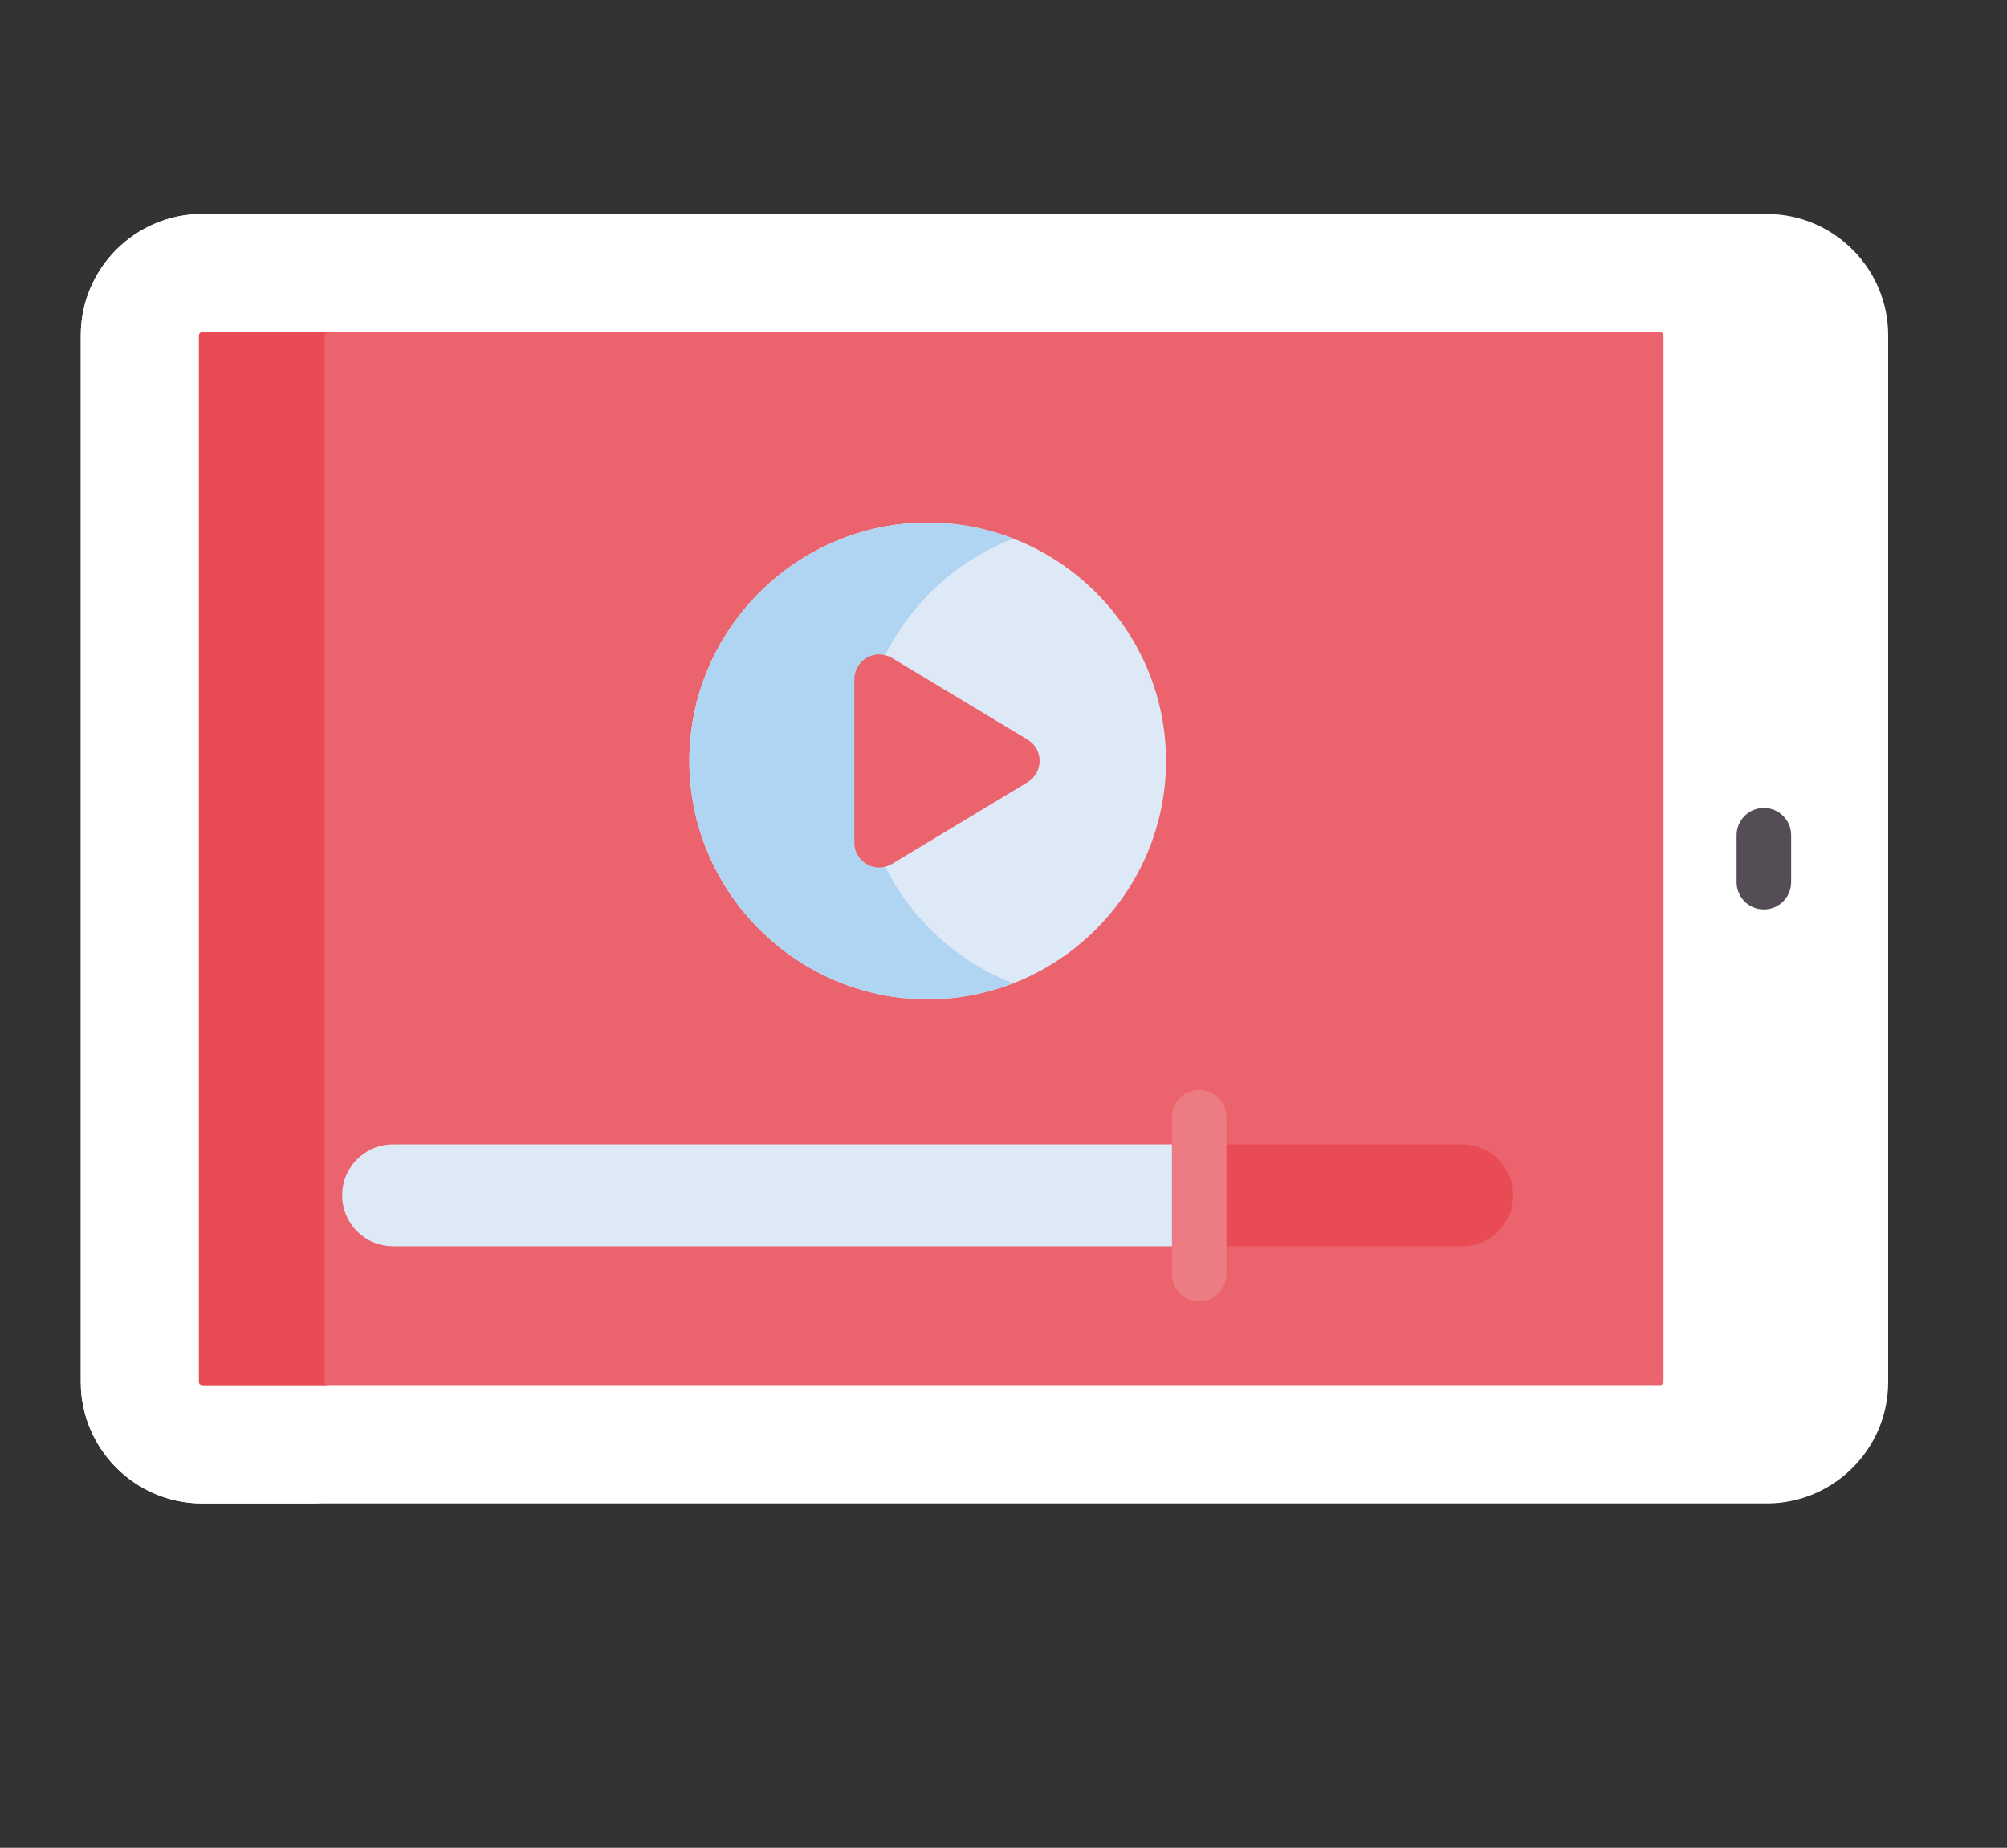 <?xml version="1.0" encoding="iso-8859-1"?>
<!-- Generator: Adobe Illustrator 15.0.0, SVG Export Plug-In . SVG Version: 6.00 Build 0)  -->
<!DOCTYPE svg PUBLIC "-//W3C//DTD SVG 1.1//EN" "http://www.w3.org/Graphics/SVG/1.1/DTD/svg11.dtd">
<svg version="1.1" id="&#x5716;&#x5C64;_1" xmlns="http://www.w3.org/2000/svg" xmlns:xlink="http://www.w3.org/1999/xlink" x="0px"
	 y="0px" width="58.833px" height="54.167px" viewBox="0 0 58.833 54.167" style="enable-background:new 0 0 58.833 54.167;"
	 xml:space="preserve">
<rect x="0" y="0" width="58.833" height="54.167" fill="#333333" stroke="none"/>
<g>
	<path style="fill:#FFFFFF;" d="M2.368,9.827v30.691c0,1.955,1.599,3.554,3.555,3.554h45.873c1.955,0,3.554-1.599,3.554-3.554
		c0-1.096,0-29.591,0-30.691c0-1.954-1.6-3.554-3.554-3.554H5.923C3.967,6.273,2.368,7.873,2.368,9.827z"/>
	<path style="fill:#FFFFFF;" d="M6.047,40.518V9.827c0-1.954,1.599-3.554,3.555-3.554H5.923c-1.956,0-3.555,1.6-3.555,3.554v30.691
		c0,1.955,1.599,3.554,3.555,3.554h3.679C7.646,44.072,6.047,42.473,6.047,40.518z"/>
	<path style="fill:#EB636C;" d="M5.833,9.827v30.691c0,0.04,0.048,0.088,0.089,0.088h42.754c0.041,0,0.089-0.048,0.089-0.088V9.827
		c0-0.04-0.049-0.088-0.089-0.088c-0.609,0-42.004,0-42.754,0C5.882,9.739,5.833,9.787,5.833,9.827z"/>
	<path style="fill:#E94B55;" d="M9.513,40.518V9.827c0-0.04,0.047-0.088,0.088-0.088c-2.177,0-3.549,0-3.679,0
		c-0.041,0-0.089,0.048-0.089,0.088v30.691c0,0.04,0.048,0.088,0.089,0.088h3.679C9.561,40.606,9.513,40.558,9.513,40.518z"/>
	<path style="fill:#DEE9F7;" d="M27.194,15.319c-3.844,0-6.988,3.145-6.988,6.988c0,3.842,3.144,6.987,6.988,6.987
		c3.842,0,6.987-3.146,6.987-6.987C34.181,18.463,31.036,15.319,27.194,15.319z"/>
	<path style="fill:#B0D5F2;" d="M25.217,22.306c0-2.961,1.868-5.505,4.483-6.517c-0.78-0.302-1.624-0.469-2.505-0.469
		c-3.844,0-6.988,3.145-6.988,6.988c0,3.842,3.144,6.987,6.988,6.987c0.881,0,1.726-0.168,2.505-0.47
		C27.084,27.811,25.217,25.267,25.217,22.306L25.217,22.306z"/>
	<path style="fill:#EB636C;" d="M30.122,21.681l-3.973-2.392c-0.485-0.292-1.105,0.058-1.105,0.625v4.786
		c0,0.567,0.621,0.918,1.105,0.625l3.973-2.394C30.592,22.648,30.592,21.964,30.122,21.681z"/>
	<path style="fill:#DEE9F7;" d="M35.153,33.548H11.522c-0.825,0-1.492,0.669-1.492,1.492c0,0.825,0.667,1.494,1.492,1.494h23.631
		V33.548z"/>
	<path style="fill:#E94B55;" d="M42.864,33.548h-7.711v2.986h7.711c0.825,0,1.493-0.669,1.493-1.494
		C44.357,34.217,43.689,33.548,42.864,33.548z"/>
	<g>
		<path style="fill:#ED7B83;" d="M35.153,38.151c-0.441,0-0.799-0.357-0.799-0.8v-4.602c0-0.442,0.358-0.798,0.799-0.798
			c0.442,0,0.8,0.356,0.8,0.798v4.602C35.954,37.793,35.595,38.151,35.153,38.151z"/>
	</g>
	<g>
		<path style="fill:#544D55;" d="M51.707,26.66c-0.442,0-0.8-0.357-0.8-0.799v-1.377c0-0.441,0.357-0.799,0.8-0.799
			c0.441,0,0.799,0.357,0.799,0.799v1.377C52.505,26.302,52.147,26.66,51.707,26.66z"/>
	</g>
</g>
</svg>
